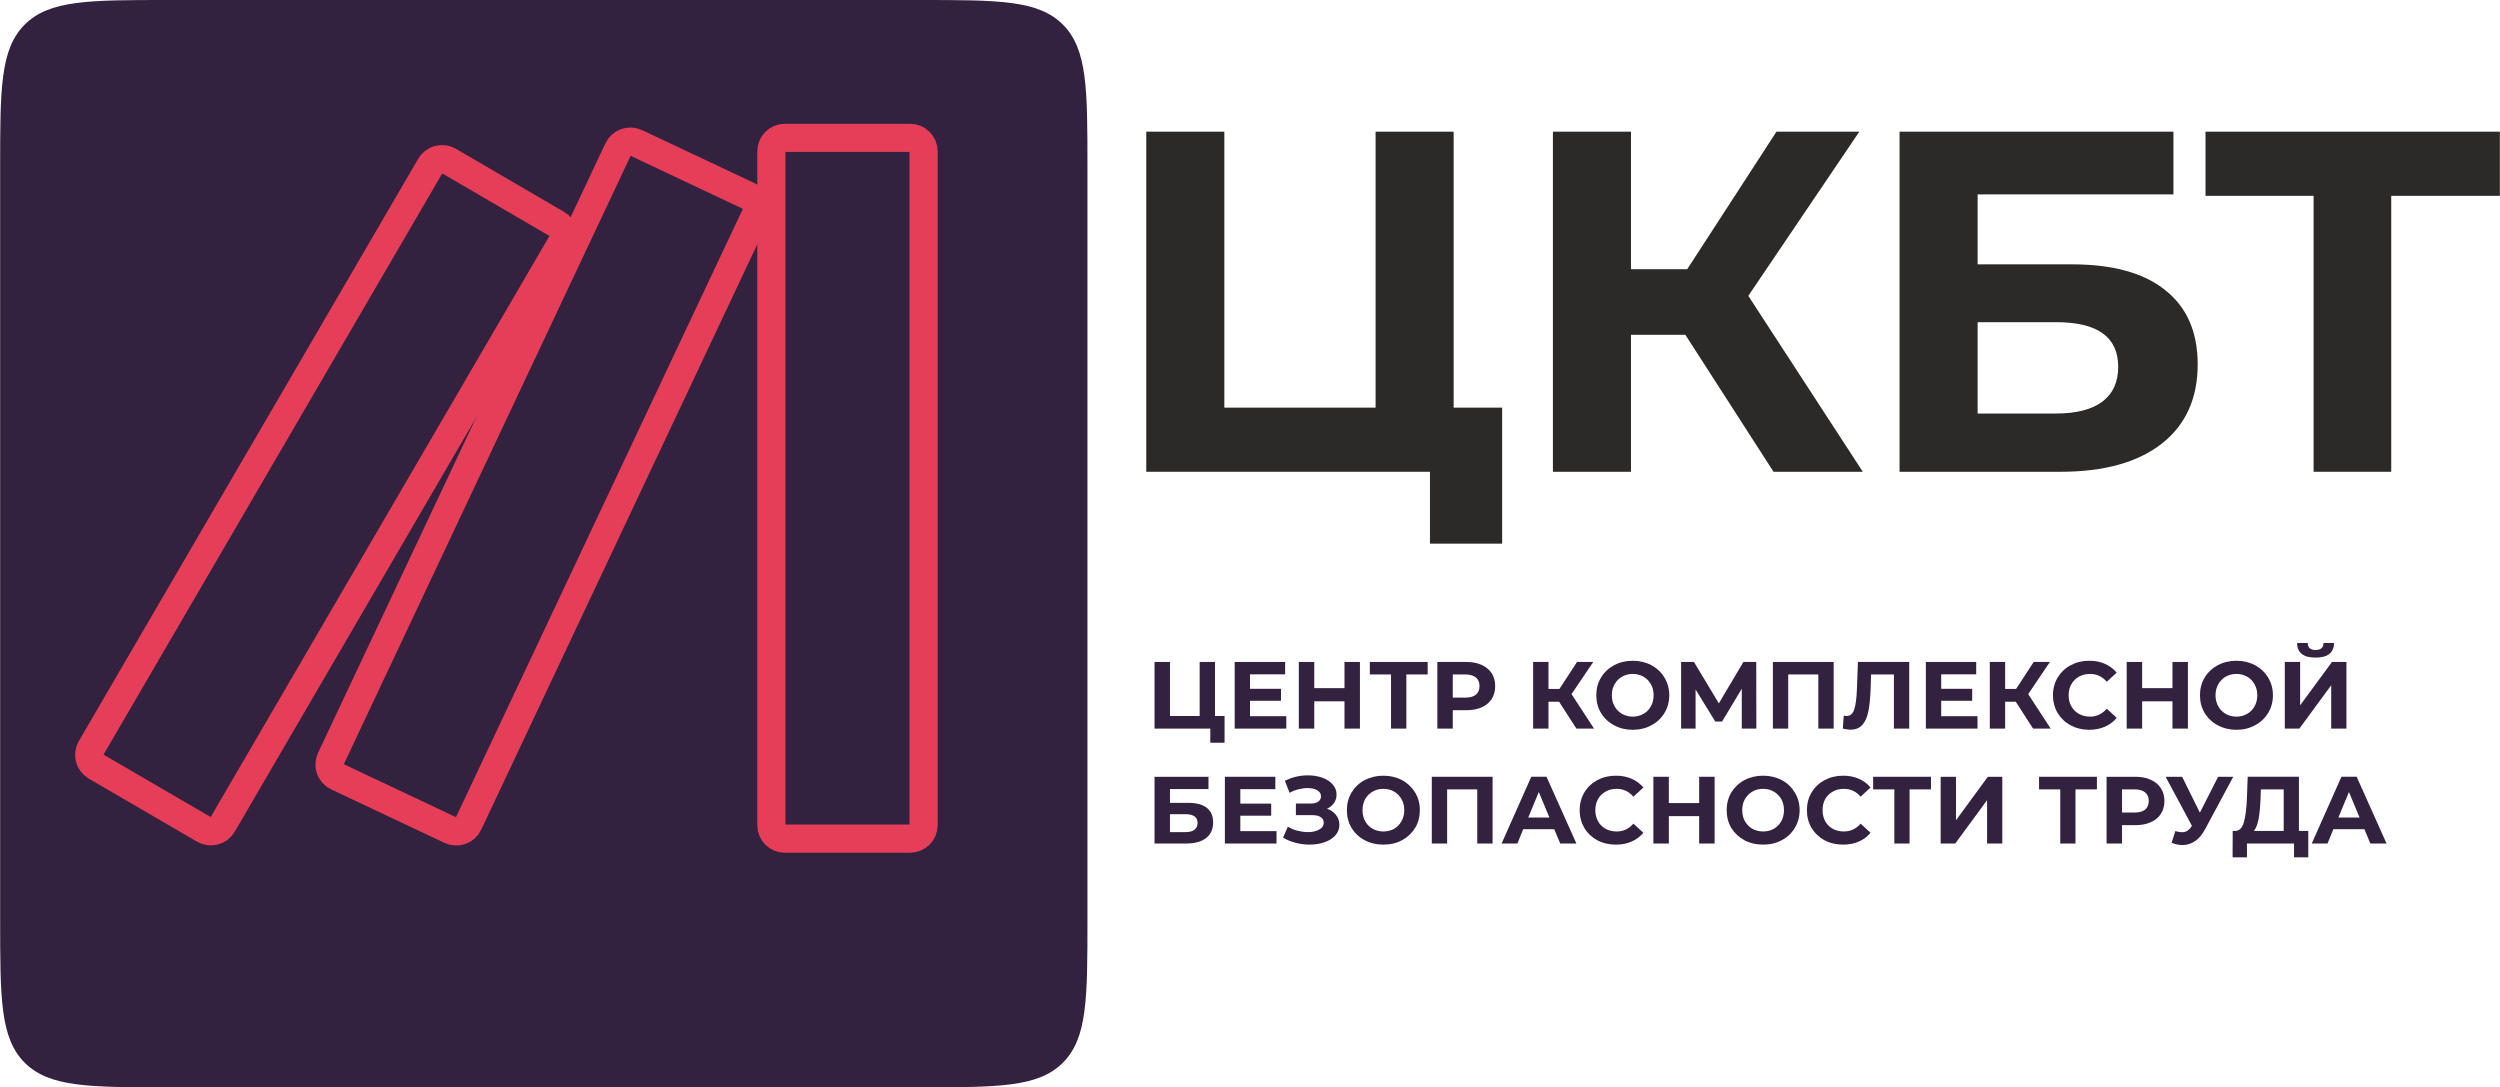 <?xml version="1.0" encoding="UTF-8"?> <svg xmlns="http://www.w3.org/2000/svg" xmlns:xlink="http://www.w3.org/1999/xlink" xmlns:xodm="http://www.corel.com/coreldraw/odm/2003" xml:space="preserve" width="630px" height="274px" version="1.1" style="shape-rendering:geometricPrecision; text-rendering:geometricPrecision; image-rendering:optimizeQuality; fill-rule:evenodd; clip-rule:evenodd" viewBox="0 0 229.9 100"> <defs> <style type="text/css"> .str0 {stroke:#E63E58;stroke-width:2.59;stroke-miterlimit:22.926} .fil2 {fill:none} .fil0 {fill:#2B2A29} .fil1 {fill:#332140} </style> </defs> <g id="Слой_x0020_1">  <g id="_2119314681936"> <polygon class="fil0" points="138.14,37.49 138.14,50 131.5,50 131.5,43.39 105.41,43.39 105.41,12.11 112.59,12.11 112.59,37.49 126.5,37.49 126.5,12.11 133.68,12.11 133.68,37.49 "></polygon> <polygon class="fil0" points="154.99,30.79 149.99,30.79 149.99,43.39 142.81,43.39 142.81,12.11 149.99,12.11 149.99,24.76 155.16,24.76 163.37,12.11 170.99,12.11 160.78,27.21 171.31,43.39 163.1,43.39 "></polygon> <path class="fil0" d="M174.69 12.11l25.19 0 0 5.77 -18.01 0 0 6.43 8.65 0c3.77,0 6.64,0.79 8.6,2.37 2,1.58 2.99,3.86 2.99,6.83 0,3.13 -1.1,5.56 -3.3,7.29 -2.2,1.72 -5.3,2.59 -9.32,2.59l-14.8 0 0 -31.28zm14.4 25.92c1.85,0 3.26,-0.36 4.24,-1.08 0.98,-0.74 1.47,-1.81 1.47,-3.21 0,-2.74 -1.9,-4.11 -5.71,-4.11l-7.22 0 0 8.4 7.22 0z"></path> <polygon class="fil0" points="229.9,18.01 219.91,18.01 219.91,43.39 212.77,43.39 212.77,18.01 202.83,18.01 202.83,12.11 229.9,12.11 "></polygon> <polygon class="fil1" points="112.61,65.85 112.61,68.31 111.3,68.31 111.3,67.01 106.17,67.01 106.17,60.88 107.59,60.88 107.59,65.85 110.32,65.85 110.32,60.88 111.73,60.88 111.73,65.85 "></polygon> <polygon class="fil1" points="118.29,65.87 118.29,67.01 113.54,67.01 113.54,60.88 118.18,60.88 118.18,62.02 114.95,62.02 114.95,63.35 117.8,63.35 117.8,64.45 114.95,64.45 114.95,65.87 "></polygon> <polygon class="fil1" points="125.06,60.88 125.06,67.01 123.64,67.01 123.64,64.5 120.86,64.5 120.86,67.01 119.44,67.01 119.44,60.88 120.86,60.88 120.86,63.29 123.64,63.29 123.64,60.88 "></polygon> <polygon class="fil1" points="131.29,62.03 129.33,62.03 129.33,67.01 127.92,67.01 127.92,62.03 125.97,62.03 125.97,60.88 131.29,60.88 "></polygon> <path class="fil1" d="M134.84 60.88c0.54,0 1.01,0.09 1.41,0.27 0.4,0.18 0.71,0.44 0.93,0.77 0.21,0.33 0.32,0.73 0.32,1.18 0,0.45 -0.11,0.85 -0.32,1.19 -0.22,0.33 -0.53,0.59 -0.93,0.77 -0.4,0.17 -0.87,0.26 -1.41,0.26l-1.24 0 0 1.69 -1.42 0 0 -6.13 2.66 0zm-0.08 3.28c0.42,0 0.75,-0.09 0.97,-0.27 0.22,-0.19 0.33,-0.45 0.33,-0.79 0,-0.34 -0.11,-0.61 -0.33,-0.79 -0.22,-0.18 -0.55,-0.28 -0.97,-0.28l-1.16 0 0 2.13 1.16 0z"></path> <polygon class="fil1" points="143.38,64.54 142.4,64.54 142.4,67.01 140.99,67.01 140.99,60.88 142.4,60.88 142.4,63.36 143.41,63.36 145.03,60.88 146.52,60.88 144.52,63.84 146.59,67.01 144.97,67.01 "></polygon> <path class="fil1" d="M150.15 67.12c-0.63,0 -1.21,-0.14 -1.72,-0.42 -0.51,-0.27 -0.91,-0.65 -1.2,-1.13 -0.29,-0.48 -0.43,-1.02 -0.43,-1.63 0,-0.6 0.14,-1.14 0.43,-1.62 0.29,-0.48 0.69,-0.86 1.2,-1.14 0.51,-0.27 1.09,-0.41 1.72,-0.41 0.64,0 1.21,0.14 1.72,0.41 0.51,0.28 0.91,0.66 1.2,1.14 0.29,0.48 0.44,1.02 0.44,1.62 0,0.61 -0.15,1.15 -0.44,1.63 -0.29,0.48 -0.69,0.86 -1.2,1.13 -0.51,0.28 -1.08,0.42 -1.72,0.42zm0 -1.21c0.36,0 0.69,-0.09 0.98,-0.25 0.3,-0.17 0.52,-0.4 0.69,-0.7 0.17,-0.3 0.25,-0.64 0.25,-1.02 0,-0.38 -0.08,-0.72 -0.25,-1.01 -0.17,-0.3 -0.39,-0.53 -0.69,-0.7 -0.29,-0.16 -0.62,-0.25 -0.98,-0.25 -0.36,0 -0.69,0.09 -0.98,0.25 -0.29,0.17 -0.52,0.4 -0.69,0.7 -0.17,0.29 -0.25,0.63 -0.25,1.01 0,0.38 0.08,0.72 0.25,1.02 0.17,0.3 0.4,0.53 0.69,0.7 0.29,0.16 0.62,0.25 0.98,0.25z"></path> <polygon class="fil1" points="160.18,67.01 160.18,63.34 158.37,66.36 157.74,66.36 155.93,63.41 155.93,67.01 154.6,67.01 154.6,60.88 155.78,60.88 158.07,64.69 160.33,60.88 161.51,60.88 161.52,67.01 "></polygon> <polygon class="fil1" points="168.63,60.88 168.63,67.01 167.22,67.01 167.22,62.03 164.45,62.03 164.45,67.01 163.04,67.01 163.04,60.88 "></polygon> <path class="fil1" d="M175.58 60.88l0 6.13 -1.41 0 0 -4.98 -2.1 0 -0.04 1.28c-0.03,0.87 -0.1,1.58 -0.21,2.12 -0.11,0.54 -0.3,0.96 -0.56,1.25 -0.26,0.28 -0.62,0.43 -1.09,0.43 -0.19,0 -0.43,-0.04 -0.7,-0.1l0.09 -1.2c0.07,0.02 0.16,0.04 0.25,0.04 0.34,0 0.58,-0.2 0.71,-0.6 0.13,-0.4 0.22,-1.03 0.25,-1.88l0.09 -2.49 4.72 0z"></path> <polygon class="fil1" points="181.86,65.87 181.86,67.01 177.11,67.01 177.11,60.88 181.74,60.88 181.74,62.02 178.52,62.02 178.52,63.35 181.37,63.35 181.37,64.45 178.52,64.45 178.52,65.87 "></polygon> <polygon class="fil1" points="185.38,64.54 184.4,64.54 184.4,67.01 182.99,67.01 182.99,60.88 184.4,60.88 184.4,63.36 185.41,63.36 187.03,60.88 188.52,60.88 186.52,63.84 188.59,67.01 186.97,67.01 "></polygon> <path class="fil1" d="M192.13 67.12c-0.63,0 -1.2,-0.14 -1.7,-0.41 -0.51,-0.27 -0.9,-0.65 -1.2,-1.13 -0.28,-0.48 -0.43,-1.03 -0.43,-1.64 0,-0.6 0.15,-1.15 0.43,-1.63 0.3,-0.48 0.69,-0.86 1.2,-1.13 0.5,-0.27 1.07,-0.41 1.7,-0.41 0.54,0 1.02,0.09 1.44,0.28 0.43,0.19 0.8,0.46 1.09,0.81l-0.91 0.84c-0.42,-0.48 -0.93,-0.72 -1.54,-0.72 -0.38,0 -0.72,0.09 -1.02,0.25 -0.3,0.17 -0.53,0.4 -0.7,0.7 -0.17,0.29 -0.25,0.63 -0.25,1.01 0,0.38 0.08,0.72 0.25,1.02 0.17,0.3 0.4,0.53 0.7,0.7 0.3,0.16 0.64,0.25 1.02,0.25 0.61,0 1.12,-0.25 1.54,-0.73l0.91 0.84c-0.29,0.36 -0.66,0.63 -1.09,0.82 -0.43,0.18 -0.91,0.28 -1.44,0.28z"></path> <polygon class="fil1" points="201.21,60.88 201.21,67.01 199.79,67.01 199.79,64.5 197,64.5 197,67.01 195.58,67.01 195.58,60.88 197,60.88 197,63.29 199.79,63.29 199.79,60.88 "></polygon> <path class="fil1" d="M205.67 67.12c-0.63,0 -1.21,-0.14 -1.72,-0.42 -0.51,-0.27 -0.91,-0.65 -1.2,-1.13 -0.29,-0.48 -0.43,-1.02 -0.43,-1.63 0,-0.6 0.14,-1.14 0.43,-1.62 0.29,-0.48 0.69,-0.86 1.2,-1.14 0.51,-0.27 1.09,-0.41 1.72,-0.41 0.64,0 1.21,0.14 1.72,0.41 0.51,0.28 0.91,0.66 1.2,1.14 0.29,0.48 0.44,1.02 0.44,1.62 0,0.61 -0.15,1.15 -0.44,1.63 -0.29,0.48 -0.69,0.86 -1.2,1.13 -0.51,0.28 -1.08,0.42 -1.72,0.42zm0 -1.21c0.37,0 0.69,-0.09 0.98,-0.25 0.3,-0.17 0.52,-0.4 0.69,-0.7 0.17,-0.3 0.25,-0.64 0.25,-1.02 0,-0.38 -0.08,-0.72 -0.25,-1.01 -0.17,-0.3 -0.39,-0.53 -0.69,-0.7 -0.29,-0.16 -0.61,-0.25 -0.98,-0.25 -0.36,0 -0.69,0.09 -0.98,0.25 -0.29,0.17 -0.52,0.4 -0.69,0.7 -0.16,0.29 -0.25,0.63 -0.25,1.01 0,0.38 0.09,0.72 0.25,1.02 0.17,0.3 0.4,0.53 0.69,0.7 0.29,0.16 0.62,0.25 0.98,0.25z"></path> <path class="fil1" d="M210.12 60.88l1.41 0 0 3.99 2.93 -3.99 1.33 0 0 6.13 -1.4 0 0 -3.99 -2.93 3.99 -1.34 0 0 -6.13zm2.83 -0.4c-1.12,0 -1.68,-0.44 -1.7,-1.34l0.98 0c0.01,0.43 0.25,0.64 0.72,0.64 0.24,0 0.42,-0.05 0.54,-0.16 0.12,-0.11 0.19,-0.27 0.19,-0.48l0.97 0c0,0.44 -0.15,0.77 -0.43,1 -0.28,0.23 -0.7,0.34 -1.27,0.34z"></path> <path class="fil1" d="M106.17 71.44l4.96 0 0 1.13 -3.54 0 0 1.27 1.7 0c0.74,0 1.3,0.15 1.69,0.46 0.39,0.31 0.58,0.76 0.58,1.34 0,0.61 -0.21,1.09 -0.64,1.43 -0.44,0.34 -1.05,0.51 -1.84,0.51l-2.91 0 0 -6.14zm2.84 5.09c0.36,0 0.63,-0.07 0.83,-0.21 0.19,-0.15 0.29,-0.36 0.29,-0.63 0,-0.54 -0.38,-0.81 -1.12,-0.81l-1.42 0 0 1.65 1.42 0z"></path> <polygon class="fil1" points="117.39,76.44 117.39,77.58 112.64,77.58 112.64,71.44 117.28,71.44 117.28,72.58 114.06,72.58 114.06,73.91 116.9,73.91 116.9,75.02 114.06,75.02 114.06,76.44 "></polygon> <path class="fil1" d="M122.03 74.38c0.35,0.12 0.63,0.31 0.83,0.58 0.21,0.25 0.31,0.56 0.31,0.9 0,0.37 -0.13,0.7 -0.37,0.97 -0.25,0.28 -0.58,0.49 -1,0.63 -0.41,0.15 -0.87,0.22 -1.37,0.22 -0.42,0 -0.84,-0.05 -1.26,-0.16 -0.41,-0.1 -0.81,-0.26 -1.18,-0.48l0.44 -1.01c0.26,0.16 0.56,0.29 0.88,0.37 0.33,0.08 0.65,0.13 0.96,0.13 0.42,0 0.76,-0.08 1.04,-0.23 0.28,-0.15 0.42,-0.37 0.42,-0.64 0,-0.23 -0.1,-0.4 -0.29,-0.52 -0.19,-0.12 -0.44,-0.17 -0.77,-0.17l-1.5 0 0 -1.07 1.39 0c0.29,0 0.51,-0.06 0.67,-0.18 0.16,-0.11 0.25,-0.28 0.25,-0.48 0,-0.24 -0.12,-0.43 -0.35,-0.56 -0.23,-0.14 -0.53,-0.2 -0.89,-0.2 -0.27,0 -0.55,0.04 -0.83,0.11 -0.29,0.07 -0.56,0.18 -0.82,0.33l-0.43 -1.11c0.65,-0.33 1.35,-0.5 2.11,-0.5 0.48,0 0.92,0.07 1.32,0.21 0.4,0.14 0.72,0.35 0.96,0.62 0.24,0.27 0.36,0.58 0.36,0.93 0,0.3 -0.08,0.56 -0.23,0.78 -0.16,0.23 -0.38,0.41 -0.65,0.53z"></path> <path class="fil1" d="M127.22 77.68c-0.64,0 -1.21,-0.13 -1.73,-0.41 -0.51,-0.27 -0.91,-0.65 -1.2,-1.13 -0.29,-0.48 -0.43,-1.03 -0.43,-1.63 0,-0.6 0.14,-1.14 0.43,-1.62 0.29,-0.48 0.69,-0.87 1.2,-1.14 0.52,-0.27 1.09,-0.41 1.73,-0.41 0.63,0 1.21,0.14 1.72,0.41 0.5,0.27 0.9,0.66 1.2,1.14 0.29,0.48 0.43,1.02 0.43,1.62 0,0.6 -0.14,1.15 -0.43,1.63 -0.3,0.48 -0.7,0.86 -1.2,1.13 -0.51,0.28 -1.09,0.41 -1.72,0.41zm0 -1.21c0.36,0 0.69,-0.08 0.98,-0.24 0.29,-0.17 0.52,-0.4 0.68,-0.7 0.17,-0.3 0.26,-0.64 0.26,-1.02 0,-0.38 -0.09,-0.72 -0.26,-1.02 -0.16,-0.29 -0.39,-0.52 -0.68,-0.69 -0.29,-0.17 -0.62,-0.25 -0.98,-0.25 -0.36,0 -0.69,0.08 -0.98,0.25 -0.3,0.17 -0.53,0.4 -0.7,0.69 -0.16,0.3 -0.24,0.64 -0.24,1.02 0,0.38 0.08,0.72 0.24,1.02 0.17,0.3 0.4,0.53 0.7,0.7 0.29,0.16 0.62,0.24 0.98,0.24z"></path> <polygon class="fil1" points="137.26,71.44 137.26,77.58 135.85,77.58 135.85,72.6 133.08,72.6 133.08,77.58 131.67,77.58 131.67,71.44 "></polygon> <path class="fil1" d="M142.93 76.26l-2.85 0 -0.54 1.32 -1.45 0 2.73 -6.14 1.4 0 2.75 6.14 -1.49 0 -0.55 -1.32zm-0.44 -1.07l-0.98 -2.35 -0.97 2.35 1.95 0z"></path> <path class="fil1" d="M148.59 77.68c-0.62,0 -1.19,-0.13 -1.7,-0.4 -0.5,-0.28 -0.9,-0.65 -1.19,-1.13 -0.28,-0.49 -0.43,-1.03 -0.43,-1.64 0,-0.61 0.15,-1.15 0.43,-1.63 0.29,-0.48 0.69,-0.86 1.19,-1.13 0.51,-0.27 1.08,-0.41 1.71,-0.41 0.53,0 1.01,0.09 1.44,0.28 0.43,0.19 0.79,0.45 1.09,0.81l-0.92 0.84c-0.41,-0.48 -0.92,-0.72 -1.54,-0.72 -0.38,0 -0.72,0.08 -1.01,0.25 -0.3,0.17 -0.54,0.4 -0.7,0.69 -0.17,0.3 -0.25,0.64 -0.25,1.02 0,0.38 0.08,0.72 0.25,1.02 0.16,0.3 0.4,0.53 0.7,0.7 0.29,0.16 0.63,0.24 1.01,0.24 0.62,0 1.13,-0.24 1.54,-0.72l0.92 0.84c-0.3,0.35 -0.66,0.63 -1.09,0.81 -0.43,0.19 -0.91,0.28 -1.45,0.28z"></path> <polygon class="fil1" points="157.68,71.44 157.68,77.58 156.26,77.58 156.26,75.06 153.47,75.06 153.47,77.58 152.05,77.58 152.05,71.44 153.47,71.44 153.47,73.86 156.26,73.86 156.26,71.44 "></polygon> <path class="fil1" d="M162.14 77.68c-0.64,0 -1.21,-0.13 -1.73,-0.41 -0.5,-0.27 -0.9,-0.65 -1.2,-1.13 -0.28,-0.48 -0.42,-1.03 -0.42,-1.63 0,-0.6 0.14,-1.14 0.42,-1.62 0.3,-0.48 0.7,-0.87 1.2,-1.14 0.52,-0.27 1.09,-0.41 1.73,-0.41 0.64,0 1.21,0.14 1.72,0.41 0.51,0.27 0.91,0.66 1.2,1.14 0.29,0.48 0.44,1.02 0.44,1.62 0,0.6 -0.15,1.15 -0.44,1.63 -0.29,0.48 -0.69,0.86 -1.2,1.13 -0.51,0.28 -1.08,0.41 -1.72,0.41zm0 -1.21c0.36,0 0.69,-0.08 0.98,-0.24 0.29,-0.17 0.52,-0.4 0.69,-0.7 0.17,-0.3 0.25,-0.64 0.25,-1.02 0,-0.38 -0.08,-0.72 -0.25,-1.02 -0.17,-0.29 -0.4,-0.52 -0.69,-0.69 -0.29,-0.17 -0.62,-0.25 -0.98,-0.25 -0.36,0 -0.69,0.08 -0.98,0.25 -0.29,0.17 -0.52,0.4 -0.69,0.69 -0.17,0.3 -0.25,0.64 -0.25,1.02 0,0.38 0.08,0.72 0.25,1.02 0.17,0.3 0.4,0.53 0.69,0.7 0.29,0.16 0.62,0.24 0.98,0.24z"></path> <path class="fil1" d="M169.49 77.68c-0.62,0 -1.19,-0.13 -1.7,-0.4 -0.5,-0.28 -0.9,-0.65 -1.19,-1.13 -0.29,-0.49 -0.43,-1.03 -0.43,-1.64 0,-0.61 0.14,-1.15 0.43,-1.63 0.29,-0.48 0.69,-0.86 1.19,-1.13 0.51,-0.27 1.08,-0.41 1.71,-0.41 0.53,0 1.01,0.09 1.44,0.28 0.43,0.19 0.79,0.45 1.08,0.81l-0.91 0.84c-0.41,-0.48 -0.93,-0.72 -1.54,-0.72 -0.38,0 -0.72,0.08 -1.02,0.25 -0.29,0.17 -0.53,0.4 -0.7,0.69 -0.16,0.3 -0.24,0.64 -0.24,1.02 0,0.38 0.08,0.72 0.24,1.02 0.17,0.3 0.41,0.53 0.7,0.7 0.3,0.16 0.64,0.24 1.02,0.24 0.61,0 1.13,-0.24 1.54,-0.72l0.91 0.84c-0.29,0.35 -0.65,0.63 -1.08,0.81 -0.43,0.19 -0.92,0.28 -1.45,0.28z"></path> <polygon class="fil1" points="177.58,72.6 175.61,72.6 175.61,77.58 174.21,77.58 174.21,72.6 172.26,72.6 172.26,71.44 177.58,71.44 "></polygon> <polygon class="fil1" points="178.47,71.44 179.88,71.44 179.88,75.44 182.81,71.44 184.14,71.44 184.14,77.58 182.74,77.58 182.74,73.59 179.81,77.58 178.47,77.58 "></polygon> <polygon class="fil1" points="192.84,72.6 190.87,72.6 190.87,77.58 189.47,77.58 189.47,72.6 187.52,72.6 187.52,71.44 192.84,71.44 "></polygon> <path class="fil1" d="M196.38 71.44c0.55,0 1.02,0.09 1.41,0.28 0.41,0.18 0.72,0.43 0.93,0.77 0.22,0.33 0.33,0.72 0.33,1.18 0,0.45 -0.11,0.84 -0.33,1.18 -0.21,0.34 -0.52,0.59 -0.93,0.77 -0.39,0.18 -0.86,0.27 -1.41,0.27l-1.23 0 0 1.69 -1.42 0 0 -6.14 2.65 0zm-0.08 3.29c0.43,0 0.75,-0.09 0.98,-0.27 0.22,-0.19 0.33,-0.45 0.33,-0.79 0,-0.35 -0.11,-0.61 -0.33,-0.79 -0.23,-0.19 -0.55,-0.28 -0.98,-0.28l-1.15 0 0 2.13 1.15 0z"></path> <path class="fil1" d="M205.38 71.44l-2.61 4.86c-0.25,0.47 -0.55,0.82 -0.91,1.06 -0.35,0.24 -0.73,0.36 -1.15,0.36 -0.32,0 -0.65,-0.07 -1,-0.21l0.35 -1.08c0.24,0.08 0.45,0.11 0.61,0.11 0.17,0 0.33,-0.04 0.47,-0.12 0.14,-0.09 0.27,-0.22 0.39,-0.4l0.05 -0.07 -2.42 -4.51 1.52 0 1.63 3.3 1.68 -3.3 1.39 0z"></path> <path class="fil1" d="M212.28 76.42l0 2.43 -1.31 0 0 -1.27 -4.33 0 0 1.27 -1.32 0 0.01 -2.43 0.25 0c0.37,-0.01 0.63,-0.28 0.78,-0.81 0.15,-0.52 0.24,-1.27 0.28,-2.25l0.07 -1.92 4.71 0 0 4.98 0.86 0zm-4.39 -2.93c-0.03,0.73 -0.09,1.35 -0.18,1.84 -0.1,0.5 -0.24,0.86 -0.43,1.09l2.74 0 0 -3.82 -2.1 0 -0.03 0.89z"></path> <path class="fil1" d="M217.44 76.26l-2.85 0 -0.54 1.32 -1.45 0 2.73 -6.14 1.4 0 2.75 6.14 -1.49 0 -0.55 -1.32zm-0.44 -1.07l-0.98 -2.35 -0.97 2.35 1.95 0z"></path> <path class="fil1" d="M0 15.46c0,-7.29 0,-10.93 2.26,-13.2 2.27,-2.26 5.91,-2.26 13.2,-2.26l69.08 0c7.29,0 10.93,0 13.2,2.26 2.26,2.27 2.26,5.91 2.26,13.2l0 69.08c0,7.29 0,10.93 -2.26,13.2 -2.27,2.26 -5.91,2.26 -13.2,2.26l-69.08 0c-7.29,0 -10.93,0 -13.2,-2.26 -2.26,-2.27 -2.26,-5.91 -2.26,-13.2l0 -69.08z"></path> <path class="fil2 str0" d="M70.93 13.92c0,-0.68 0.55,-1.24 1.23,-1.24l11.53 0c0.68,0 1.24,0.56 1.24,1.24l0 61.98c0,0.68 -0.56,1.23 -1.24,1.23l-11.53 0c-0.68,0 -1.23,-0.55 -1.23,-1.23l0 -61.98z"></path> <path class="fil2 str0" d="M56.84 13.73c0.3,-0.62 1.03,-0.88 1.65,-0.59l10.43 4.92c0.61,0.29 0.88,1.02 0.59,1.64l-26.44 56.06c-0.29,0.62 -1.03,0.88 -1.65,0.59l-10.42 -4.92c-0.62,-0.29 -0.88,-1.02 -0.59,-1.64l-0.52 -0.24 0.52 0.24 26.43 -56.06z"></path> <path class="fil2 str0" d="M39.57 15.25c0.34,-0.59 1.1,-0.79 1.69,-0.45l9.96 5.81c0.59,0.34 0.79,1.1 0.45,1.69l-31.22 53.55c-0.34,0.58 -1.1,0.78 -1.69,0.44l-9.96 -5.8c-0.59,-0.35 -0.79,-1.1 -0.44,-1.69l31.21 -53.55z"></path> </g> </g> </svg> 
